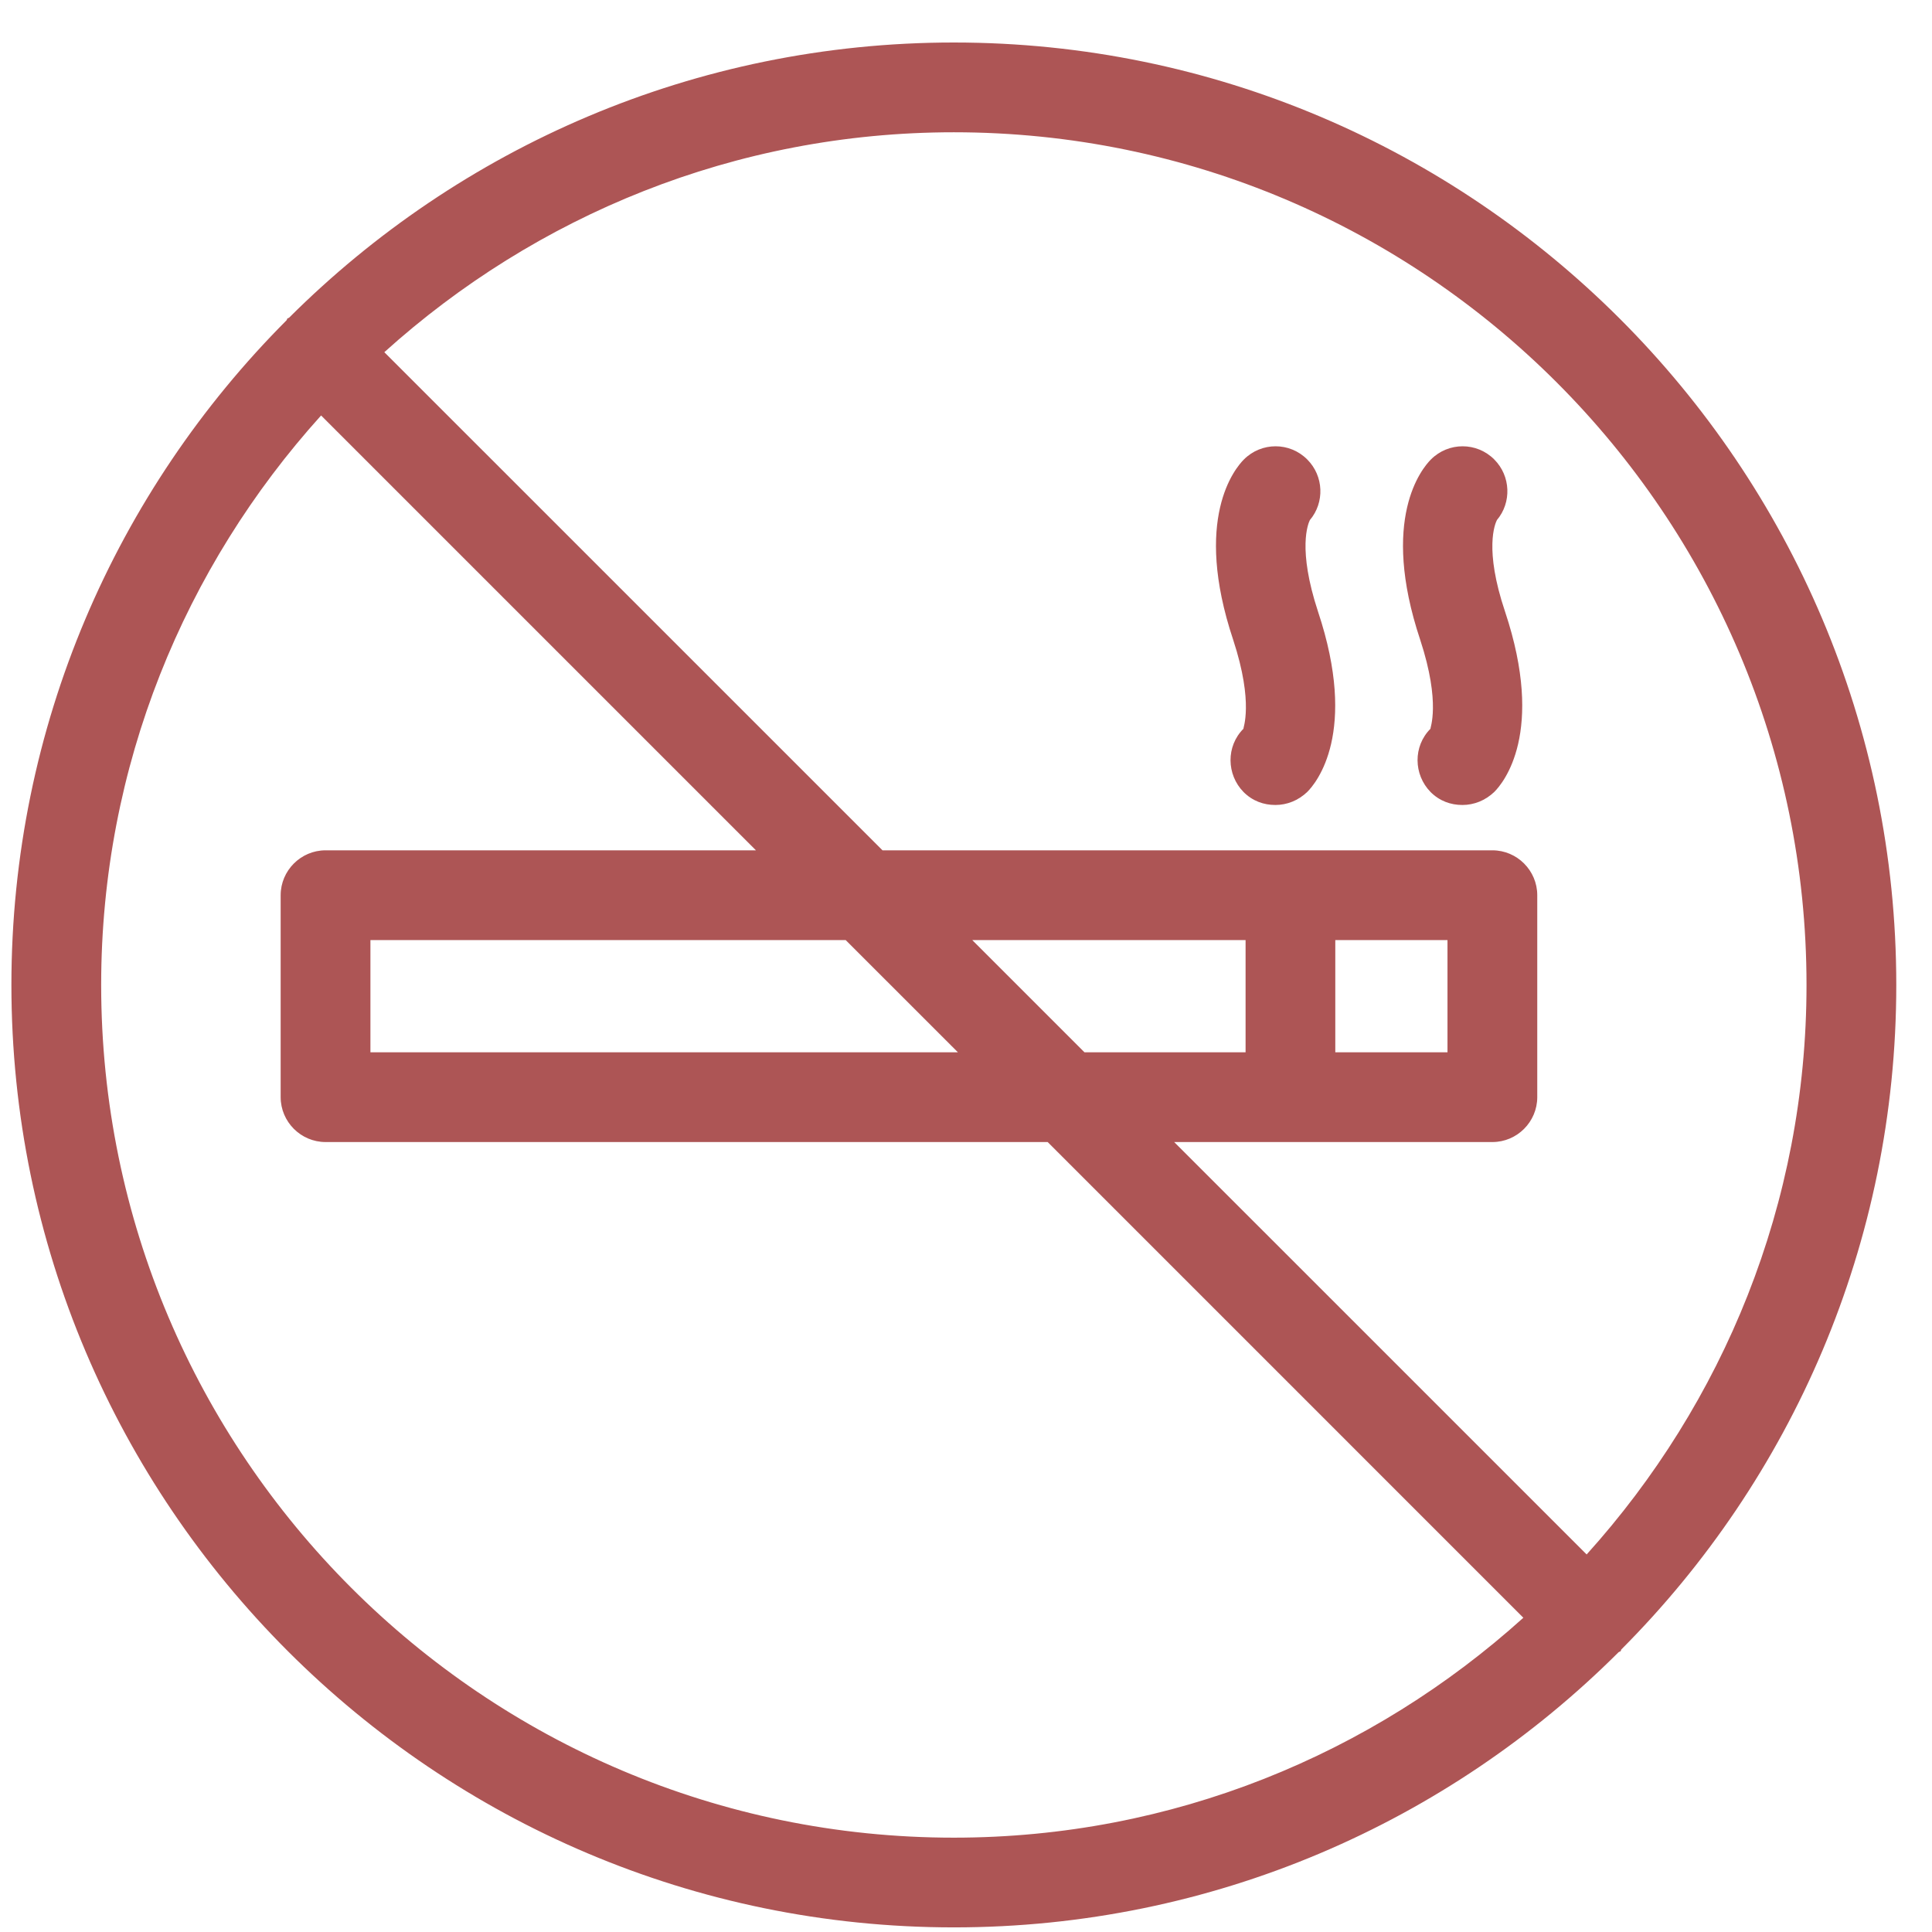 <svg width="41" height="41" viewBox="0 0 41 41" fill="none" xmlns="http://www.w3.org/2000/svg">
<path d="M27.798 11.036C28.113 10.664 28.094 10.102 27.741 9.75C27.37 9.378 26.77 9.378 26.398 9.75C26.208 9.94 25.313 11.007 26.17 13.578C26.617 14.94 26.37 15.464 26.389 15.464C26.017 15.836 26.027 16.436 26.389 16.807C26.579 16.998 26.817 17.083 27.065 17.083C27.313 17.083 27.551 16.988 27.741 16.807C27.932 16.617 28.827 15.55 27.97 12.978C27.532 11.645 27.76 11.112 27.798 11.036Z" fill="#AD5555"/>
<path d="M31.767 11.036C32.081 10.664 32.062 10.102 31.71 9.75C31.339 9.378 30.739 9.378 30.367 9.75C30.177 9.94 29.282 11.007 30.139 13.578C30.586 14.94 30.339 15.464 30.358 15.464C29.986 15.836 29.996 16.436 30.358 16.807C30.548 16.998 30.786 17.083 31.034 17.083C31.281 17.083 31.52 16.988 31.71 16.807C31.901 16.617 32.796 15.55 31.939 12.978C31.491 11.645 31.729 11.112 31.767 11.036Z" fill="#AD5555"/>
<path d="M20.242 0.902C14.747 0.902 9.756 3.131 6.137 6.74C6.128 6.75 6.109 6.75 6.099 6.759C6.09 6.769 6.09 6.788 6.08 6.798C2.471 10.417 0.242 15.407 0.242 20.902C0.242 31.931 9.214 40.902 20.242 40.902C25.737 40.902 30.728 38.674 34.347 35.064C34.356 35.055 34.366 35.055 34.385 35.045C34.404 35.036 34.395 35.026 34.404 35.007C38.014 31.388 40.242 26.398 40.242 20.902C40.242 9.874 31.271 0.902 20.242 0.902ZM20.242 38.998C10.261 38.998 2.147 30.883 2.147 20.902C2.147 16.255 3.918 12.026 6.814 8.817L16.042 18.045H6.909C6.385 18.045 5.956 18.474 5.956 18.998V23.283C5.956 23.807 6.385 24.236 6.909 24.236H22.233L32.328 34.331C29.118 37.226 24.89 38.998 20.242 38.998ZM17.947 19.95L20.328 22.331H7.861V19.95H17.947ZM20.633 19.95H26.433V22.331H23.014L20.633 19.95ZM33.671 32.988L24.918 24.236H27.385H31.671C32.195 24.236 32.623 23.807 32.623 23.283V18.998C32.623 18.474 32.195 18.045 31.671 18.045H27.385H18.728L8.156 7.474C11.366 4.579 15.595 2.807 20.242 2.807C30.223 2.807 38.337 10.921 38.337 20.902C38.337 25.55 36.566 29.779 33.671 32.988ZM28.337 22.331V19.95H30.718V22.331H28.337Z" fill="#AD5555"/>
</svg>
